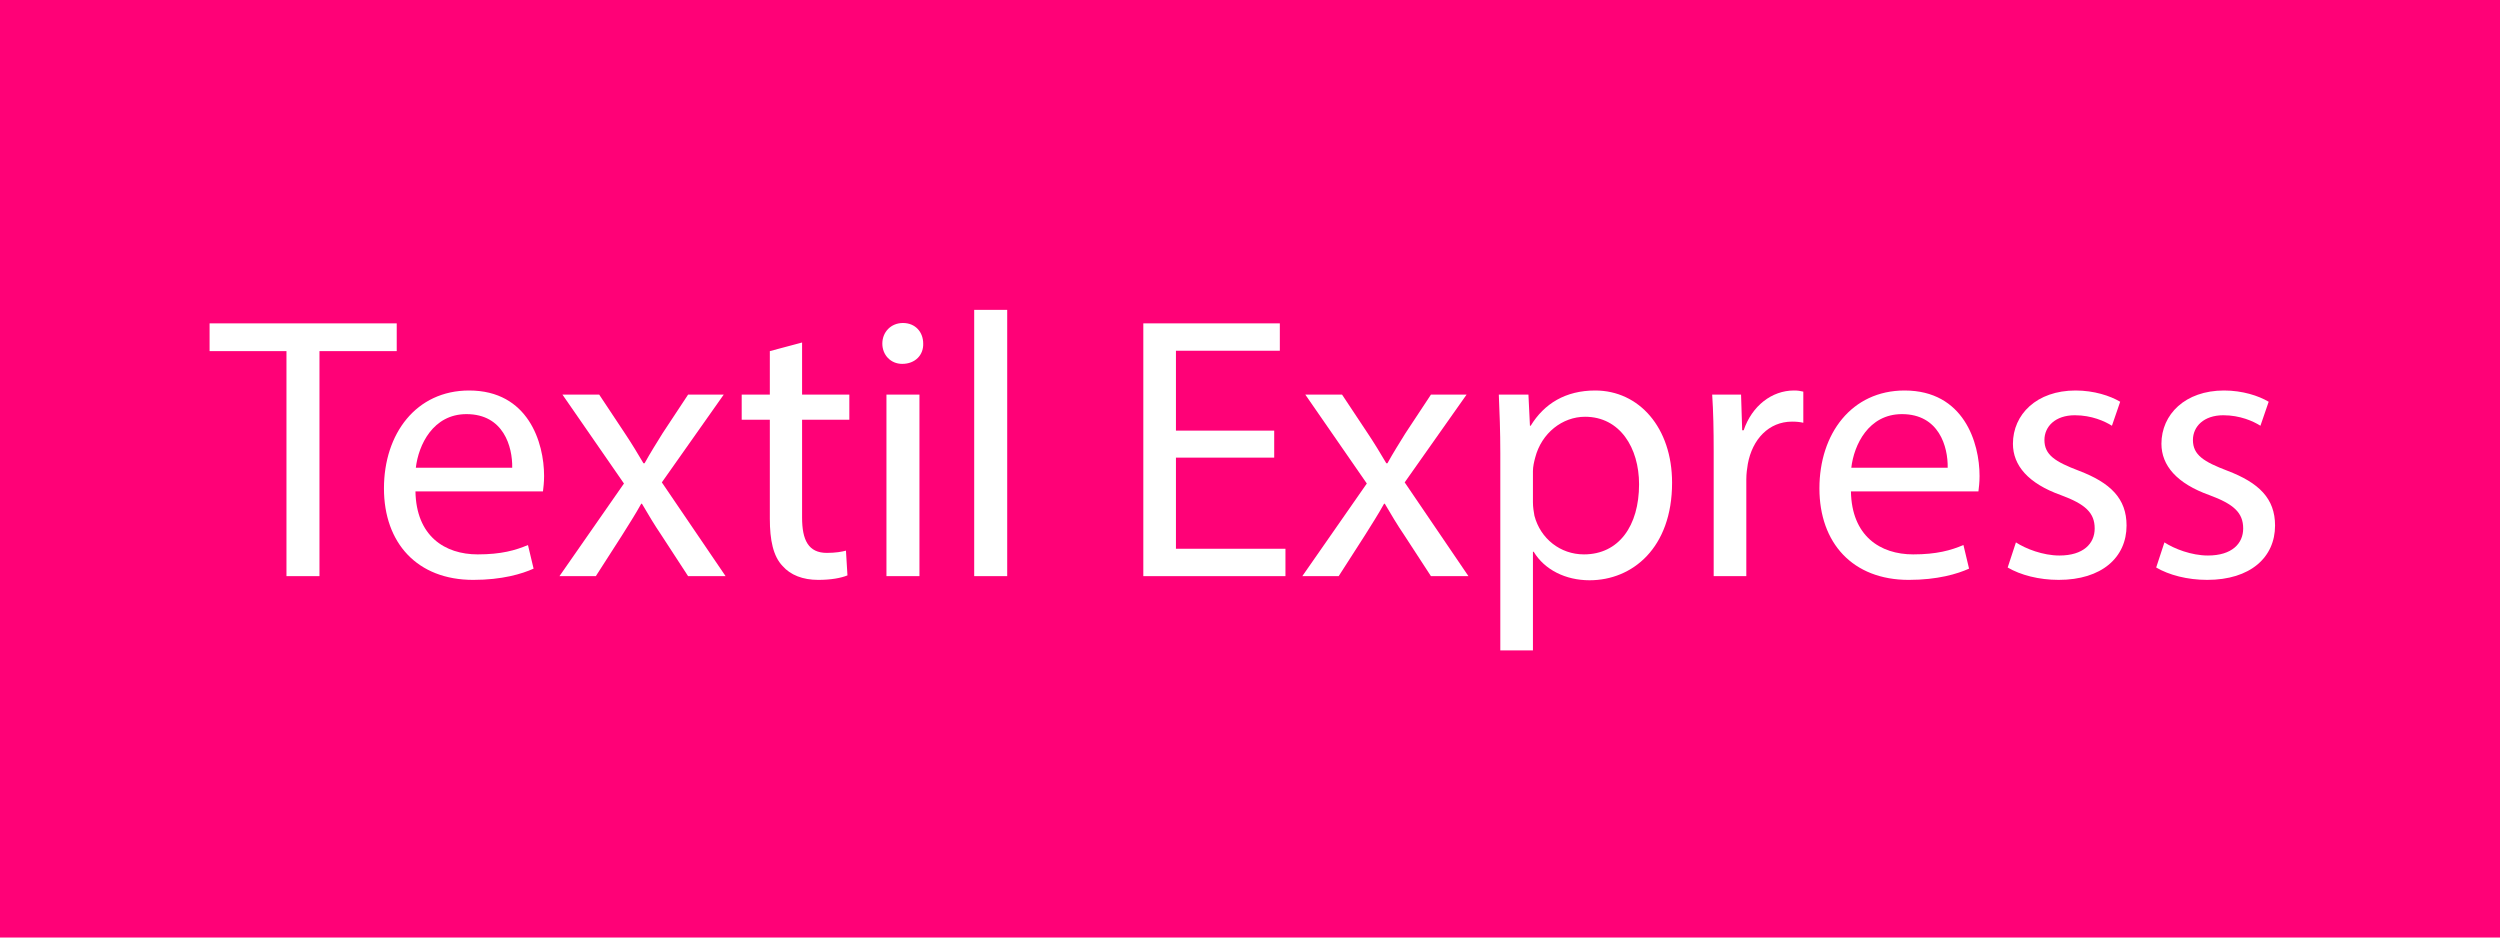 <?xml version="1.0" encoding="utf-8"?>
<!-- Generator: Adobe Illustrator 15.1.0, SVG Export Plug-In . SVG Version: 6.00 Build 0)  -->
<!DOCTYPE svg PUBLIC "-//W3C//DTD SVG 1.1//EN" "http://www.w3.org/Graphics/SVG/1.1/DTD/svg11.dtd">
<svg version="1.1" id="Layer_1" xmlns="http://www.w3.org/2000/svg" xmlns:xlink="http://www.w3.org/1999/xlink" x="0px" y="0px"
	 width="480px" height="180px" viewBox="0 0 480 180" enable-background="new 0 0 480 180" xml:space="preserve">
<g id="Layer_1_1_">
	<rect x="0" y="0" fill="#FF0177" width="480" height="180"/>
</g>
<g>
	<rect x="0" y="59.5" fill="none" width="480" height="69"/>
	<path fill="#FFFFFF" d="M55.001,67.415H40.24v-5.329h35.931v5.329H61.338v43.204h-6.336V67.415z"/>
	<path fill="#FFFFFF" d="M79.768,94.346c0.144,8.568,5.617,12.096,11.953,12.096c4.537,0,7.272-0.791,9.649-1.799l1.08,4.535
		c-2.232,1.01-6.049,2.16-11.593,2.16c-10.729,0-17.137-7.057-17.137-17.568c0-10.513,6.192-18.794,16.345-18.794
		c11.377,0,14.401,10.009,14.401,16.417c0,1.297-0.144,2.305-0.216,2.953H79.768z M98.346,89.809
		c0.072-4.032-1.656-10.297-8.785-10.297c-6.409,0-9.217,5.904-9.721,10.297H98.346z"/>
	<path fill="#FFFFFF" d="M115.048,75.768l4.969,7.489c1.296,1.944,2.376,3.744,3.528,5.688h0.216
		c1.152-2.088,2.304-3.888,3.457-5.761l4.896-7.417h6.84l-11.881,16.85l12.241,18.002h-7.2l-5.113-7.85
		c-1.368-2.016-2.52-3.959-3.744-6.049h-0.144c-1.152,2.09-2.376,3.961-3.672,6.049l-5.041,7.85h-6.984l12.385-17.785
		l-11.809-17.066H115.048z"/>
	<path fill="#FFFFFF" d="M154,65.759v10.009h9.073v4.825H154v18.792c0,4.322,1.224,6.77,4.752,6.77c1.656,0,2.88-0.217,3.672-0.432
		l0.288,4.752c-1.224,0.504-3.168,0.863-5.617,0.863c-2.952,0-5.329-0.936-6.84-2.664c-1.8-1.871-2.448-4.967-2.448-9.072V80.592
		h-5.401v-4.825h5.401v-8.353L154,65.759z"/>
	<path fill="#FFFFFF" d="M177.255,65.975c0.072,2.16-1.512,3.889-4.032,3.889c-2.232,0-3.816-1.729-3.816-3.889
		c0-2.232,1.656-3.96,3.96-3.96C175.742,62.015,177.255,63.743,177.255,65.975z M170.198,110.619V75.768h6.336v34.852H170.198z"/>
	<path fill="#FFFFFF" d="M187.046,59.494h6.336v51.125h-6.336V59.494z"/>
	<path fill="#FFFFFF" d="M244.647,87.865h-18.866v17.497h21.026v5.258h-27.29V62.086h26.21v5.256h-19.946V82.68h18.866V87.865z"/>
	<path fill="#FFFFFF" d="M257.676,75.768l4.968,7.489c1.297,1.944,2.377,3.744,3.528,5.688h0.217
		c1.151-2.088,2.304-3.888,3.456-5.761l4.896-7.417h6.841L269.7,92.617l12.241,18.002h-7.2l-5.112-7.85
		c-1.368-2.016-2.521-3.959-3.745-6.049h-0.144c-1.152,2.09-2.376,3.961-3.672,6.049l-5.041,7.85h-6.984l12.385-17.785
		l-11.809-17.066H257.676z"/>
	<path fill="#FFFFFF" d="M288.06,87.145c0-4.465-0.145-8.065-0.288-11.377h5.688l0.288,5.977h0.144
		c2.593-4.249,6.696-6.769,12.385-6.769c8.425,0,14.762,7.128,14.762,17.714c0,12.529-7.633,18.721-15.842,18.721
		c-4.608,0-8.641-2.016-10.729-5.473h-0.144v18.938h-6.265V87.145z M294.324,96.434c0,0.936,0.144,1.801,0.287,2.592
		c1.152,4.393,4.969,7.416,9.505,7.416c6.697,0,10.585-5.471,10.585-13.465c0-6.984-3.672-12.96-10.368-12.96
		c-4.32,0-8.354,3.096-9.577,7.849c-0.216,0.792-0.432,1.729-0.432,2.592V96.434z"/>
	<path fill="#FFFFFF" d="M329.027,86.64c0-4.104-0.072-7.632-0.288-10.873h5.544l0.216,6.841h0.288
		c1.585-4.681,5.4-7.633,9.649-7.633c0.72,0,1.224,0.072,1.8,0.216v5.977c-0.647-0.144-1.296-0.216-2.16-0.216
		c-4.464,0-7.633,3.384-8.497,8.136c-0.144,0.864-0.287,1.873-0.287,2.953v18.578h-6.265V86.64z"/>
	<path fill="#FFFFFF" d="M355.379,94.346c0.144,8.568,5.616,12.096,11.953,12.096c4.536,0,7.272-0.791,9.648-1.799l1.08,4.535
		c-2.232,1.01-6.049,2.16-11.593,2.16c-10.729,0-17.138-7.057-17.138-17.568c0-10.513,6.192-18.794,16.346-18.794
		c11.377,0,14.4,10.009,14.4,16.417c0,1.297-0.144,2.305-0.216,2.953H355.379z M373.956,89.809
		c0.072-4.032-1.656-10.297-8.785-10.297c-6.408,0-9.217,5.904-9.721,10.297H373.956z"/>
	<path fill="#FFFFFF" d="M387.058,104.139c1.872,1.223,5.185,2.52,8.353,2.52c4.608,0,6.769-2.305,6.769-5.184
		c0-3.025-1.8-4.682-6.48-6.41c-6.265-2.23-9.217-5.688-9.217-9.864c0-5.617,4.536-10.225,12.025-10.225
		c3.528,0,6.624,1.008,8.568,2.16l-1.584,4.608c-1.368-0.864-3.889-2.016-7.129-2.016c-3.744,0-5.832,2.16-5.832,4.752
		c0,2.88,2.088,4.176,6.624,5.905c6.049,2.304,9.145,5.328,9.145,10.513c0,6.119-4.752,10.439-13.032,10.439
		c-3.816,0-7.345-0.936-9.793-2.375L387.058,104.139z"/>
	<path fill="#FFFFFF" d="M415.57,104.139c1.872,1.223,5.185,2.52,8.353,2.52c4.608,0,6.769-2.305,6.769-5.184
		c0-3.025-1.8-4.682-6.48-6.41c-6.265-2.23-9.217-5.688-9.217-9.864c0-5.617,4.536-10.225,12.025-10.225
		c3.528,0,6.624,1.008,8.568,2.16l-1.584,4.608c-1.368-0.864-3.889-2.016-7.129-2.016c-3.744,0-5.832,2.16-5.832,4.752
		c0,2.88,2.088,4.176,6.624,5.905c6.049,2.304,9.145,5.328,9.145,10.513c0,6.119-4.752,10.439-13.032,10.439
		c-3.816,0-7.345-0.936-9.793-2.375L415.57,104.139z"/>
</g>
</svg>
